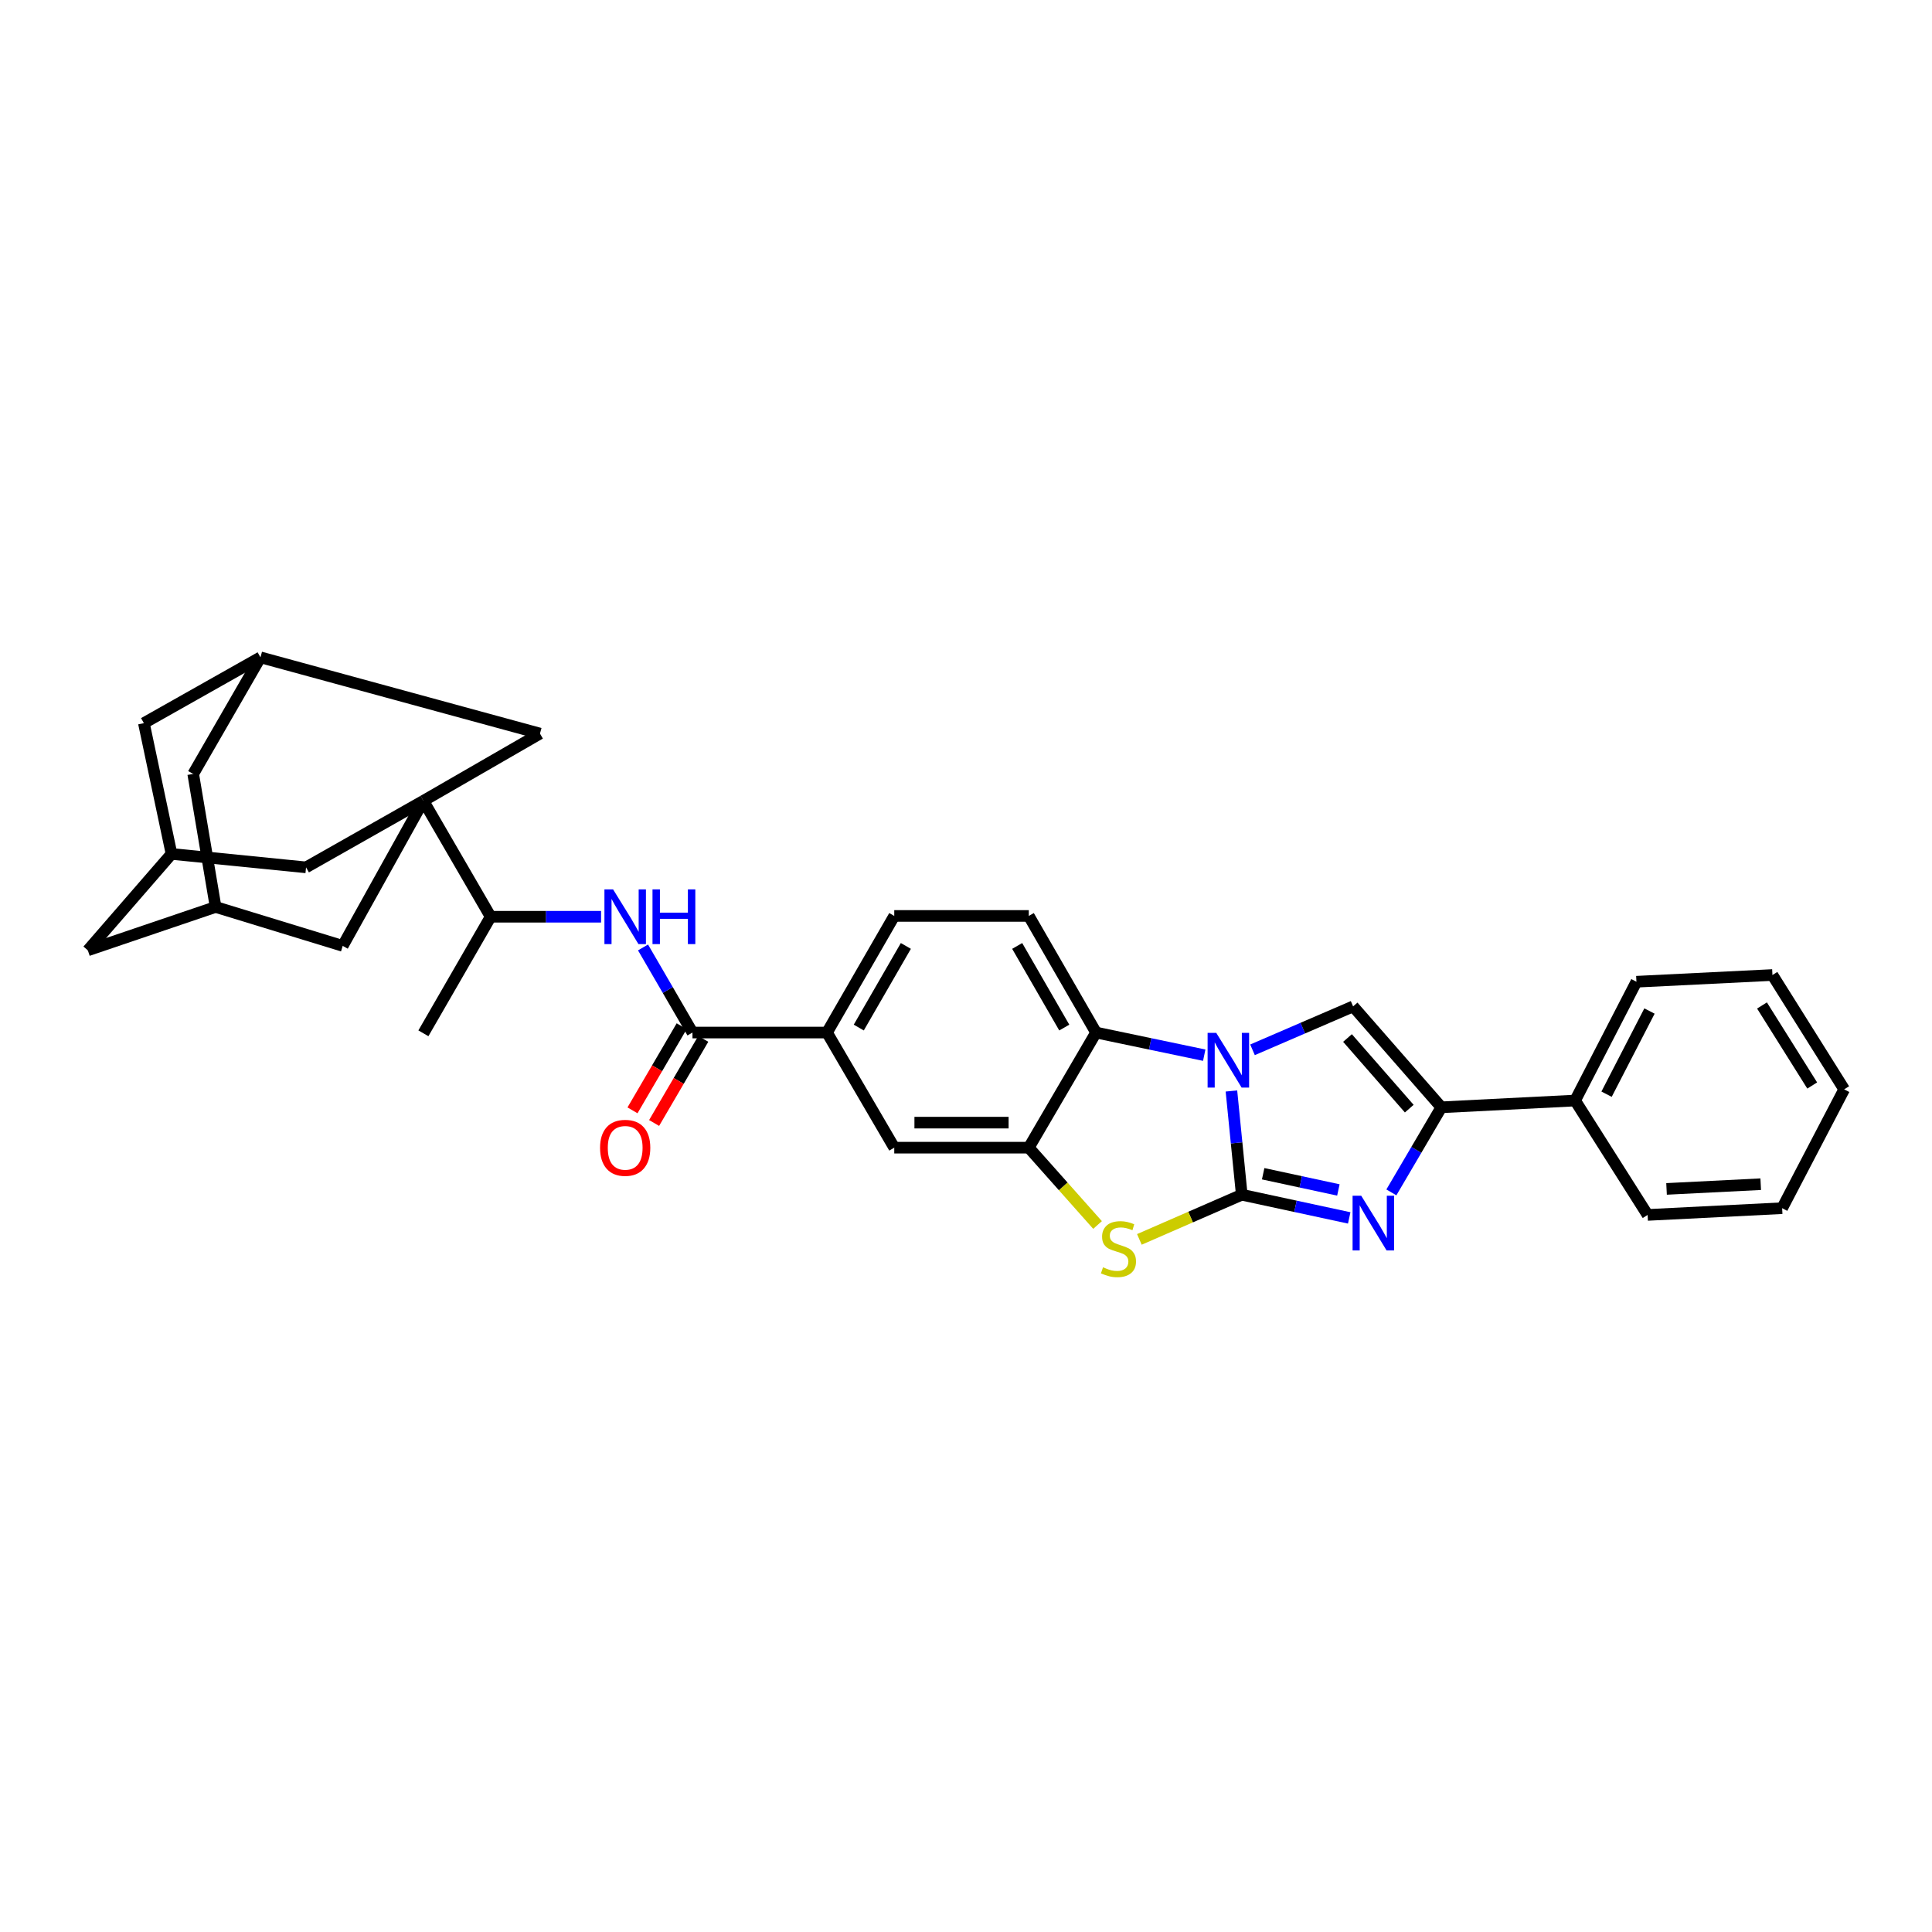 <?xml version='1.0' encoding='iso-8859-1'?>
<svg version='1.1' baseProfile='full'
              xmlns='http://www.w3.org/2000/svg'
                      xmlns:rdkit='http://www.rdkit.org/xml'
                      xmlns:xlink='http://www.w3.org/1999/xlink'
                  xml:space='preserve'
width='1000px' height='1000px' viewBox='0 0 1000 1000'>
<!-- END OF HEADER -->
<rect style='opacity:1.0;fill:#FFFFFF;stroke:none' width='1000' height='1000' x='0' y='0'> </rect>
<path class='bond-0' d='M 642.737,618.393 L 640.06,591.54' style='fill:none;fill-rule:evenodd;stroke:#000000;stroke-width:6px;stroke-linecap:butt;stroke-linejoin:miter;stroke-opacity:1' />
<path class='bond-0' d='M 640.06,591.54 L 637.383,564.687' style='fill:none;fill-rule:evenodd;stroke:#0000FF;stroke-width:6px;stroke-linecap:butt;stroke-linejoin:miter;stroke-opacity:1' />
<path class='bond-1' d='M 642.737,618.393 L 670.544,624.39' style='fill:none;fill-rule:evenodd;stroke:#000000;stroke-width:6px;stroke-linecap:butt;stroke-linejoin:miter;stroke-opacity:1' />
<path class='bond-1' d='M 670.544,624.39 L 698.352,630.387' style='fill:none;fill-rule:evenodd;stroke:#0000FF;stroke-width:6px;stroke-linecap:butt;stroke-linejoin:miter;stroke-opacity:1' />
<path class='bond-1' d='M 653.811,607.525 L 673.276,611.723' style='fill:none;fill-rule:evenodd;stroke:#000000;stroke-width:6px;stroke-linecap:butt;stroke-linejoin:miter;stroke-opacity:1' />
<path class='bond-1' d='M 673.276,611.723 L 692.742,615.921' style='fill:none;fill-rule:evenodd;stroke:#0000FF;stroke-width:6px;stroke-linecap:butt;stroke-linejoin:miter;stroke-opacity:1' />
<path class='bond-2' d='M 642.737,618.393 L 616.237,629.953' style='fill:none;fill-rule:evenodd;stroke:#000000;stroke-width:6px;stroke-linecap:butt;stroke-linejoin:miter;stroke-opacity:1' />
<path class='bond-2' d='M 616.237,629.953 L 589.737,641.512' style='fill:none;fill-rule:evenodd;stroke:#CCCC00;stroke-width:6px;stroke-linecap:butt;stroke-linejoin:miter;stroke-opacity:1' />
<path class='bond-3' d='M 648.295,543.383 L 674.331,532.147' style='fill:none;fill-rule:evenodd;stroke:#0000FF;stroke-width:6px;stroke-linecap:butt;stroke-linejoin:miter;stroke-opacity:1' />
<path class='bond-3' d='M 674.331,532.147 L 700.366,520.91' style='fill:none;fill-rule:evenodd;stroke:#000000;stroke-width:6px;stroke-linecap:butt;stroke-linejoin:miter;stroke-opacity:1' />
<path class='bond-7' d='M 623.308,546.164 L 595.31,540.304' style='fill:none;fill-rule:evenodd;stroke:#0000FF;stroke-width:6px;stroke-linecap:butt;stroke-linejoin:miter;stroke-opacity:1' />
<path class='bond-7' d='M 595.31,540.304 L 567.312,534.444' style='fill:none;fill-rule:evenodd;stroke:#000000;stroke-width:6px;stroke-linecap:butt;stroke-linejoin:miter;stroke-opacity:1' />
<path class='bond-4' d='M 720.171,617.182 L 733.104,595.16' style='fill:none;fill-rule:evenodd;stroke:#0000FF;stroke-width:6px;stroke-linecap:butt;stroke-linejoin:miter;stroke-opacity:1' />
<path class='bond-4' d='M 733.104,595.16 L 746.037,573.139' style='fill:none;fill-rule:evenodd;stroke:#000000;stroke-width:6px;stroke-linecap:butt;stroke-linejoin:miter;stroke-opacity:1' />
<path class='bond-6' d='M 568.09,634.057 L 550.294,614.044' style='fill:none;fill-rule:evenodd;stroke:#CCCC00;stroke-width:6px;stroke-linecap:butt;stroke-linejoin:miter;stroke-opacity:1' />
<path class='bond-6' d='M 550.294,614.044 L 532.497,594.031' style='fill:none;fill-rule:evenodd;stroke:#000000;stroke-width:6px;stroke-linecap:butt;stroke-linejoin:miter;stroke-opacity:1' />
<path class='bond-32' d='M 700.366,520.91 L 746.037,573.139' style='fill:none;fill-rule:evenodd;stroke:#000000;stroke-width:6px;stroke-linecap:butt;stroke-linejoin:miter;stroke-opacity:1' />
<path class='bond-32' d='M 697.462,537.274 L 729.432,573.835' style='fill:none;fill-rule:evenodd;stroke:#000000;stroke-width:6px;stroke-linecap:butt;stroke-linejoin:miter;stroke-opacity:1' />
<path class='bond-20' d='M 746.037,573.139 L 815.278,569.641' style='fill:none;fill-rule:evenodd;stroke:#000000;stroke-width:6px;stroke-linecap:butt;stroke-linejoin:miter;stroke-opacity:1' />
<path class='bond-5' d='M 219.148,414.514 L 253.963,474.504' style='fill:none;fill-rule:evenodd;stroke:#000000;stroke-width:6px;stroke-linecap:butt;stroke-linejoin:miter;stroke-opacity:1' />
<path class='bond-13' d='M 219.148,414.514 L 279.491,379.699' style='fill:none;fill-rule:evenodd;stroke:#000000;stroke-width:6px;stroke-linecap:butt;stroke-linejoin:miter;stroke-opacity:1' />
<path class='bond-14' d='M 219.148,414.514 L 177.386,489.586' style='fill:none;fill-rule:evenodd;stroke:#000000;stroke-width:6px;stroke-linecap:butt;stroke-linejoin:miter;stroke-opacity:1' />
<path class='bond-15' d='M 219.148,414.514 L 158.409,448.947' style='fill:none;fill-rule:evenodd;stroke:#000000;stroke-width:6px;stroke-linecap:butt;stroke-linejoin:miter;stroke-opacity:1' />
<path class='bond-11' d='M 532.497,594.031 L 462.867,594.031' style='fill:none;fill-rule:evenodd;stroke:#000000;stroke-width:6px;stroke-linecap:butt;stroke-linejoin:miter;stroke-opacity:1' />
<path class='bond-11' d='M 522.052,581.073 L 473.311,581.073' style='fill:none;fill-rule:evenodd;stroke:#000000;stroke-width:6px;stroke-linecap:butt;stroke-linejoin:miter;stroke-opacity:1' />
<path class='bond-33' d='M 532.497,594.031 L 567.312,534.444' style='fill:none;fill-rule:evenodd;stroke:#000000;stroke-width:6px;stroke-linecap:butt;stroke-linejoin:miter;stroke-opacity:1' />
<path class='bond-16' d='M 567.312,534.444 L 532.497,474.087' style='fill:none;fill-rule:evenodd;stroke:#000000;stroke-width:6px;stroke-linecap:butt;stroke-linejoin:miter;stroke-opacity:1' />
<path class='bond-16' d='M 550.865,531.865 L 526.494,489.615' style='fill:none;fill-rule:evenodd;stroke:#000000;stroke-width:6px;stroke-linecap:butt;stroke-linejoin:miter;stroke-opacity:1' />
<path class='bond-8' d='M 358.422,534.444 L 428.052,534.444' style='fill:none;fill-rule:evenodd;stroke:#000000;stroke-width:6px;stroke-linecap:butt;stroke-linejoin:miter;stroke-opacity:1' />
<path class='bond-9' d='M 358.422,534.444 L 345.625,512.421' style='fill:none;fill-rule:evenodd;stroke:#000000;stroke-width:6px;stroke-linecap:butt;stroke-linejoin:miter;stroke-opacity:1' />
<path class='bond-9' d='M 345.625,512.421 L 332.828,490.397' style='fill:none;fill-rule:evenodd;stroke:#0000FF;stroke-width:6px;stroke-linecap:butt;stroke-linejoin:miter;stroke-opacity:1' />
<path class='bond-21' d='M 352.828,531.175 L 340.103,552.945' style='fill:none;fill-rule:evenodd;stroke:#000000;stroke-width:6px;stroke-linecap:butt;stroke-linejoin:miter;stroke-opacity:1' />
<path class='bond-21' d='M 340.103,552.945 L 327.378,574.716' style='fill:none;fill-rule:evenodd;stroke:#FF0000;stroke-width:6px;stroke-linecap:butt;stroke-linejoin:miter;stroke-opacity:1' />
<path class='bond-21' d='M 364.016,537.714 L 351.29,559.485' style='fill:none;fill-rule:evenodd;stroke:#000000;stroke-width:6px;stroke-linecap:butt;stroke-linejoin:miter;stroke-opacity:1' />
<path class='bond-21' d='M 351.29,559.485 L 338.565,581.255' style='fill:none;fill-rule:evenodd;stroke:#FF0000;stroke-width:6px;stroke-linecap:butt;stroke-linejoin:miter;stroke-opacity:1' />
<path class='bond-12' d='M 311.112,474.504 L 282.537,474.504' style='fill:none;fill-rule:evenodd;stroke:#0000FF;stroke-width:6px;stroke-linecap:butt;stroke-linejoin:miter;stroke-opacity:1' />
<path class='bond-12' d='M 282.537,474.504 L 253.963,474.504' style='fill:none;fill-rule:evenodd;stroke:#000000;stroke-width:6px;stroke-linecap:butt;stroke-linejoin:miter;stroke-opacity:1' />
<path class='bond-10' d='M 428.052,534.444 L 462.867,594.031' style='fill:none;fill-rule:evenodd;stroke:#000000;stroke-width:6px;stroke-linecap:butt;stroke-linejoin:miter;stroke-opacity:1' />
<path class='bond-34' d='M 428.052,534.444 L 462.867,474.087' style='fill:none;fill-rule:evenodd;stroke:#000000;stroke-width:6px;stroke-linecap:butt;stroke-linejoin:miter;stroke-opacity:1' />
<path class='bond-34' d='M 444.499,531.865 L 468.87,489.615' style='fill:none;fill-rule:evenodd;stroke:#000000;stroke-width:6px;stroke-linecap:butt;stroke-linejoin:miter;stroke-opacity:1' />
<path class='bond-26' d='M 253.963,474.504 L 219.148,534.84' style='fill:none;fill-rule:evenodd;stroke:#000000;stroke-width:6px;stroke-linecap:butt;stroke-linejoin:miter;stroke-opacity:1' />
<path class='bond-19' d='M 279.491,379.699 L 134.817,340.241' style='fill:none;fill-rule:evenodd;stroke:#000000;stroke-width:6px;stroke-linecap:butt;stroke-linejoin:miter;stroke-opacity:1' />
<path class='bond-17' d='M 177.386,489.586 L 111.593,469.443' style='fill:none;fill-rule:evenodd;stroke:#000000;stroke-width:6px;stroke-linecap:butt;stroke-linejoin:miter;stroke-opacity:1' />
<path class='bond-18' d='M 158.409,448.947 L 88.779,441.986' style='fill:none;fill-rule:evenodd;stroke:#000000;stroke-width:6px;stroke-linecap:butt;stroke-linejoin:miter;stroke-opacity:1' />
<path class='bond-22' d='M 532.497,474.087 L 462.867,474.087' style='fill:none;fill-rule:evenodd;stroke:#000000;stroke-width:6px;stroke-linecap:butt;stroke-linejoin:miter;stroke-opacity:1' />
<path class='bond-23' d='M 111.593,469.443 L 100.002,400.598' style='fill:none;fill-rule:evenodd;stroke:#000000;stroke-width:6px;stroke-linecap:butt;stroke-linejoin:miter;stroke-opacity:1' />
<path class='bond-37' d='M 111.593,469.443 L 45.455,491.89' style='fill:none;fill-rule:evenodd;stroke:#000000;stroke-width:6px;stroke-linecap:butt;stroke-linejoin:miter;stroke-opacity:1' />
<path class='bond-24' d='M 88.779,441.986 L 45.455,491.89' style='fill:none;fill-rule:evenodd;stroke:#000000;stroke-width:6px;stroke-linecap:butt;stroke-linejoin:miter;stroke-opacity:1' />
<path class='bond-25' d='M 88.779,441.986 L 74.474,374.3' style='fill:none;fill-rule:evenodd;stroke:#000000;stroke-width:6px;stroke-linecap:butt;stroke-linejoin:miter;stroke-opacity:1' />
<path class='bond-36' d='M 134.817,340.241 L 74.474,374.3' style='fill:none;fill-rule:evenodd;stroke:#000000;stroke-width:6px;stroke-linecap:butt;stroke-linejoin:miter;stroke-opacity:1' />
<path class='bond-38' d='M 134.817,340.241 L 100.002,400.598' style='fill:none;fill-rule:evenodd;stroke:#000000;stroke-width:6px;stroke-linecap:butt;stroke-linejoin:miter;stroke-opacity:1' />
<path class='bond-27' d='M 815.278,569.641 L 847.012,508.139' style='fill:none;fill-rule:evenodd;stroke:#000000;stroke-width:6px;stroke-linecap:butt;stroke-linejoin:miter;stroke-opacity:1' />
<path class='bond-27' d='M 831.554,566.357 L 853.768,523.306' style='fill:none;fill-rule:evenodd;stroke:#000000;stroke-width:6px;stroke-linecap:butt;stroke-linejoin:miter;stroke-opacity:1' />
<path class='bond-28' d='M 815.278,569.641 L 852.807,628.846' style='fill:none;fill-rule:evenodd;stroke:#000000;stroke-width:6px;stroke-linecap:butt;stroke-linejoin:miter;stroke-opacity:1' />
<path class='bond-30' d='M 847.012,508.139 L 917.412,504.669' style='fill:none;fill-rule:evenodd;stroke:#000000;stroke-width:6px;stroke-linecap:butt;stroke-linejoin:miter;stroke-opacity:1' />
<path class='bond-29' d='M 852.807,628.846 L 922.437,625.355' style='fill:none;fill-rule:evenodd;stroke:#000000;stroke-width:6px;stroke-linecap:butt;stroke-linejoin:miter;stroke-opacity:1' />
<path class='bond-29' d='M 862.603,615.38 L 911.344,612.936' style='fill:none;fill-rule:evenodd;stroke:#000000;stroke-width:6px;stroke-linecap:butt;stroke-linejoin:miter;stroke-opacity:1' />
<path class='bond-31' d='M 922.437,625.355 L 954.545,563.845' style='fill:none;fill-rule:evenodd;stroke:#000000;stroke-width:6px;stroke-linecap:butt;stroke-linejoin:miter;stroke-opacity:1' />
<path class='bond-35' d='M 917.412,504.669 L 954.545,563.845' style='fill:none;fill-rule:evenodd;stroke:#000000;stroke-width:6px;stroke-linecap:butt;stroke-linejoin:miter;stroke-opacity:1' />
<path class='bond-35' d='M 912.006,520.433 L 937.999,561.856' style='fill:none;fill-rule:evenodd;stroke:#000000;stroke-width:6px;stroke-linecap:butt;stroke-linejoin:miter;stroke-opacity:1' />
<path  class='atom-1' d='M 629.537 534.618
L 638.817 549.618
Q 639.737 551.098, 641.217 553.778
Q 642.697 556.458, 642.777 556.618
L 642.777 534.618
L 646.537 534.618
L 646.537 562.938
L 642.657 562.938
L 632.697 546.538
Q 631.537 544.618, 630.297 542.418
Q 629.097 540.218, 628.737 539.538
L 628.737 562.938
L 625.057 562.938
L 625.057 534.618
L 629.537 534.618
' fill='#0000FF'/>
<path  class='atom-2' d='M 704.574 618.919
L 713.854 633.919
Q 714.774 635.399, 716.254 638.079
Q 717.734 640.759, 717.814 640.919
L 717.814 618.919
L 721.574 618.919
L 721.574 647.239
L 717.694 647.239
L 707.734 630.839
Q 706.574 628.919, 705.334 626.719
Q 704.134 624.519, 703.774 623.839
L 703.774 647.239
L 700.094 647.239
L 700.094 618.919
L 704.574 618.919
' fill='#0000FF'/>
<path  class='atom-3' d='M 570.917 655.952
Q 571.237 656.072, 572.557 656.632
Q 573.877 657.192, 575.317 657.552
Q 576.797 657.872, 578.237 657.872
Q 580.917 657.872, 582.477 656.592
Q 584.037 655.272, 584.037 652.992
Q 584.037 651.432, 583.237 650.472
Q 582.477 649.512, 581.277 648.992
Q 580.077 648.472, 578.077 647.872
Q 575.557 647.112, 574.037 646.392
Q 572.557 645.672, 571.477 644.152
Q 570.437 642.632, 570.437 640.072
Q 570.437 636.512, 572.837 634.312
Q 575.277 632.112, 580.077 632.112
Q 583.357 632.112, 587.077 633.672
L 586.157 636.752
Q 582.757 635.352, 580.197 635.352
Q 577.437 635.352, 575.917 636.512
Q 574.397 637.632, 574.437 639.592
Q 574.437 641.112, 575.197 642.032
Q 575.997 642.952, 577.117 643.472
Q 578.277 643.992, 580.197 644.592
Q 582.757 645.392, 584.277 646.192
Q 585.797 646.992, 586.877 648.632
Q 587.997 650.232, 587.997 652.992
Q 587.997 656.912, 585.357 659.032
Q 582.757 661.112, 578.397 661.112
Q 575.877 661.112, 573.957 660.552
Q 572.077 660.032, 569.837 659.112
L 570.917 655.952
' fill='#CCCC00'/>
<path  class='atom-10' d='M 317.333 460.344
L 326.613 475.344
Q 327.533 476.824, 329.013 479.504
Q 330.493 482.184, 330.573 482.344
L 330.573 460.344
L 334.333 460.344
L 334.333 488.664
L 330.453 488.664
L 320.493 472.264
Q 319.333 470.344, 318.093 468.144
Q 316.893 465.944, 316.533 465.264
L 316.533 488.664
L 312.853 488.664
L 312.853 460.344
L 317.333 460.344
' fill='#0000FF'/>
<path  class='atom-10' d='M 337.733 460.344
L 341.573 460.344
L 341.573 472.384
L 356.053 472.384
L 356.053 460.344
L 359.893 460.344
L 359.893 488.664
L 356.053 488.664
L 356.053 475.584
L 341.573 475.584
L 341.573 488.664
L 337.733 488.664
L 337.733 460.344
' fill='#0000FF'/>
<path  class='atom-22' d='M 310.593 594.111
Q 310.593 587.311, 313.953 583.511
Q 317.313 579.711, 323.593 579.711
Q 329.873 579.711, 333.233 583.511
Q 336.593 587.311, 336.593 594.111
Q 336.593 600.991, 333.193 604.911
Q 329.793 608.791, 323.593 608.791
Q 317.353 608.791, 313.953 604.911
Q 310.593 601.031, 310.593 594.111
M 323.593 605.591
Q 327.913 605.591, 330.233 602.711
Q 332.593 599.791, 332.593 594.111
Q 332.593 588.551, 330.233 585.751
Q 327.913 582.911, 323.593 582.911
Q 319.273 582.911, 316.913 585.711
Q 314.593 588.511, 314.593 594.111
Q 314.593 599.831, 316.913 602.711
Q 319.273 605.591, 323.593 605.591
' fill='#FF0000'/>
</svg>
